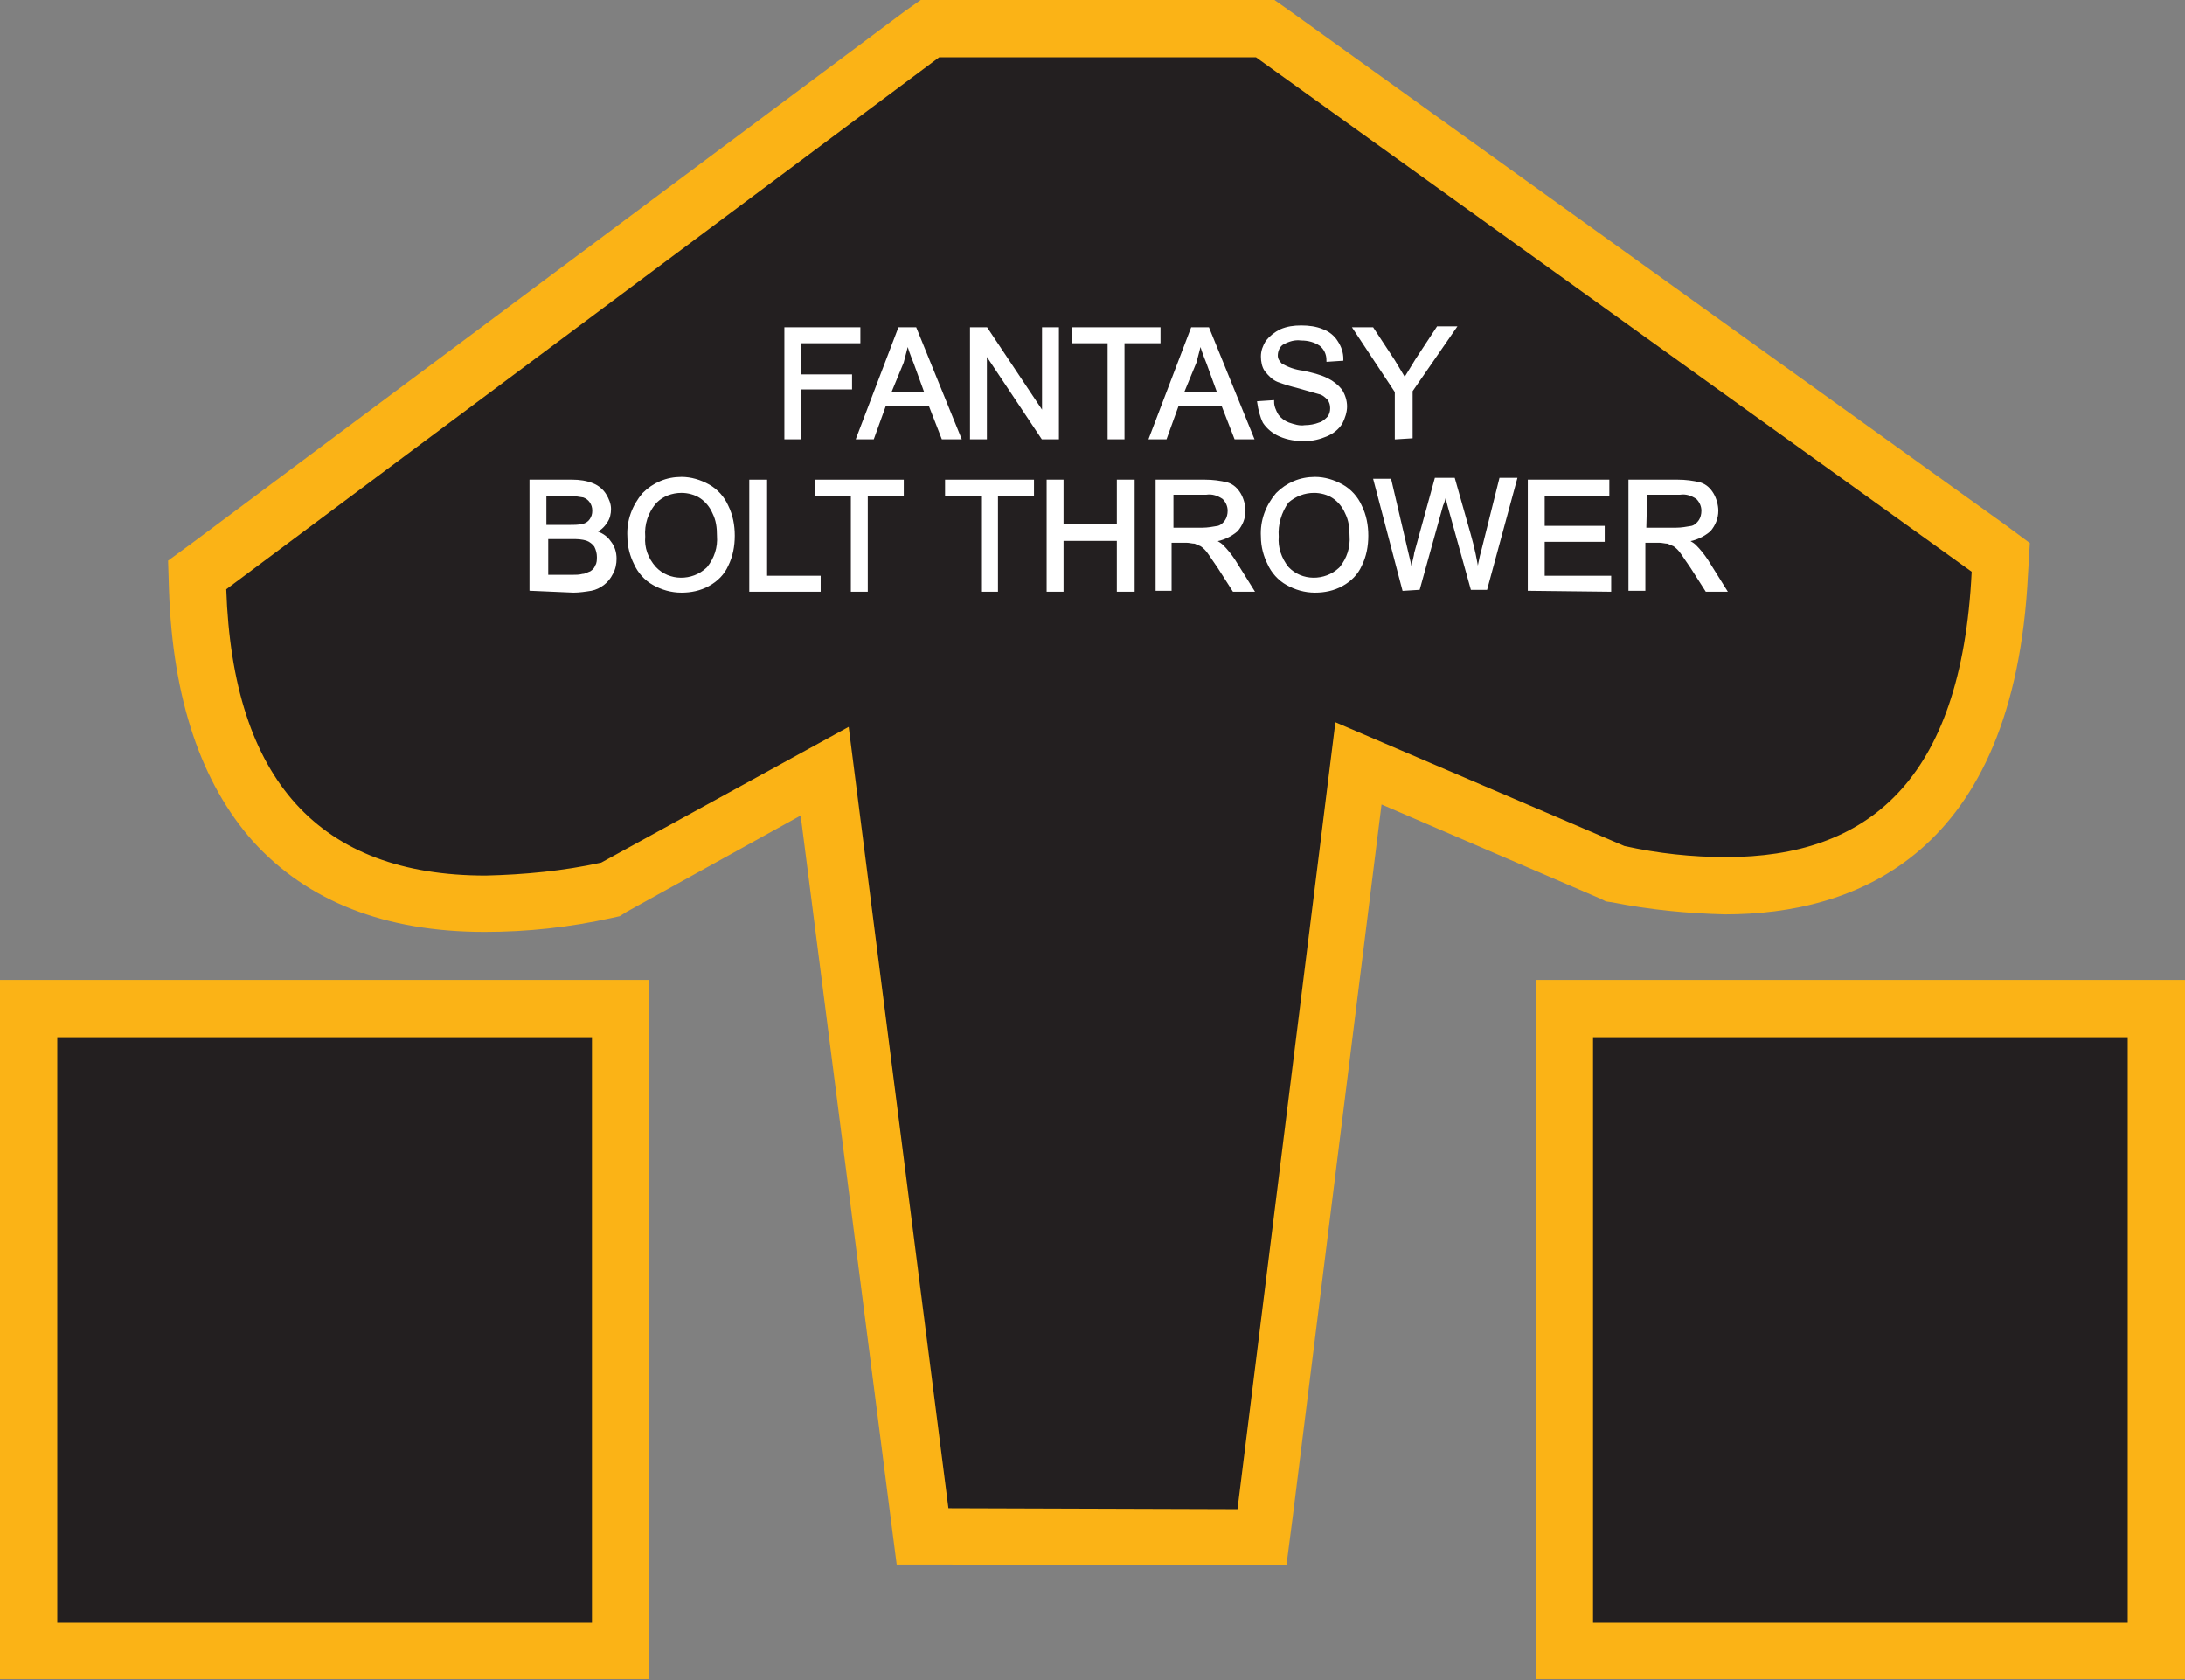 <?xml version="1.0" encoding="utf-8"?>
<!-- Generator: Adobe Illustrator 21.1.0, SVG Export Plug-In . SVG Version: 6.00 Build 0)  -->
<svg version="1.1" id="Layer_1" xmlns="http://www.w3.org/2000/svg" xmlns:xlink="http://www.w3.org/1999/xlink" x="0px" y="0px"
	 viewBox="0 0 236.6 181.9" style="enable-background:new 0 0 236.6 181.9;" xml:space="preserve">
<rect x="0" y="0" width="236.6" height="181.9" fill="#808080" stroke="none"/>
<style type="text/css">
	.st0{fill:#231F20;}
	.st1{fill:#FBB316;}
	.st2{fill:#FFFFFF;stroke:#FFFFFF;stroke-width:0.33;stroke-miterlimit:45;}
</style>
<title>Asset 177</title>
<g id="Layer_2">
	<g id="Layer_1-2">
		<path class="st0" d="M100,166.4L89.4,83.6L66.2,96.4l-0.5,0.1c-4.3,0.9-8.7,1.4-13.1,1.4c-13.7,0-30.3-5.9-31.2-34l0-1.6
			l79.3-59.2H137l79.7,57.3l-0.1,1.7c-1.1,22.5-11.1,33.9-29.7,33.9c-3.9,0-7.8-0.4-11.6-1.2l-0.3-0.1l-27.8-11.9l-10.4,83.8
			L100,166.4z"/>
		<path class="st1" d="M101.7,6.2h34.3l77.5,55.7c-1.1,22.8-11.4,30.9-26.6,30.9c-3.7,0-7.4-0.4-11-1.2l-31.3-13.4L134,163.4
			l-31.3-0.1L91.9,78.7L65.1,93.4c-4.1,0.9-8.3,1.3-12.5,1.4c-18,0-27.4-10.3-28.1-31L101.7,6.2 M99.7,0L98,1.2L20.8,58.8l-2.6,1.9
			l0.1,3.2c0.4,11.8,3.5,20.9,9.1,27.2c5.9,6.5,14.3,9.8,25.1,9.8c4.6,0,9.2-0.5,13.7-1.5l0.9-0.2l0.8-0.5l18.8-10.4l9.7,75.7
			l0.7,5.4h5.4l31.3,0.1h5.5l0.7-5.4l9.6-77l23.7,10.2l0.6,0.3l0.7,0.1c4,0.8,8.1,1.2,12.2,1.3c14.1,0,31.3-6.4,32.8-36.8l0.2-3.4
			l-2.7-2L139.7,1.2L138,0h-2h-34.3H99.7z"/>
		<rect x="169.4" y="109.2" class="st0" width="64.1" height="69.6"/>
		<path class="st1" d="M230.4,112.3v63.4h-57.9v-63.4H230.4 M236.6,106.1h-70.3v75.7h70.3L236.6,106.1L236.6,106.1z"/>
		<rect x="3.1" y="109.2" class="st0" width="64.1" height="69.6"/>
		<path class="st1" d="M64.1,112.3v63.4H6.2v-63.4H64.1 M70.3,106.1H0v75.7h70.3L70.3,106.1L70.3,106.1z"/>
		<path class="st2" d="M85.1,47.4V35.6h7.9V37h-6.4v3.7h5.5V42h-5.5v5.4H85.1z"/>
		<path class="st2" d="M92.9,47.4l4.5-11.8h1.7l4.8,11.8h-1.8l-1.4-3.6h-4.9l-1.3,3.6H92.9z M96.3,42.6h4l-1.2-3.3
			c-0.4-1-0.7-1.8-0.8-2.4c-0.2,0.8-0.4,1.5-0.6,2.3L96.3,42.6z"/>
		<path class="st2" d="M105.2,47.4V35.6h1.6l6.2,9.3v-9.3h1.5v11.8h-1.6l-6.2-9.3v9.3H105.2z"/>
		<path class="st2" d="M120.1,47.4V37h-3.9v-1.4h9.3V37h-3.9v10.4H120.1z"/>
		<path class="st2" d="M124.6,47.4l4.5-11.8h1.7l4.8,11.8h-1.8l-1.4-3.6h-4.9l-1.3,3.6H124.6z M128,42.6h4l-1.2-3.3
			c-0.4-1-0.7-1.8-0.8-2.4c-0.2,0.8-0.4,1.5-0.6,2.3L128,42.6z"/>
		<path class="st2" d="M136.3,43.6l1.5-0.1c0,0.5,0.2,1,0.5,1.5c0.3,0.4,0.7,0.7,1.2,0.9c0.6,0.2,1.2,0.4,1.8,0.3
			c0.5,0,1.1-0.1,1.6-0.3c0.4-0.1,0.7-0.4,1-0.7c0.2-0.3,0.3-0.6,0.3-1c0-0.4-0.1-0.7-0.3-1c-0.3-0.3-0.6-0.6-1.1-0.7
			c-0.7-0.2-1.4-0.4-2.1-0.6c-0.8-0.2-1.5-0.4-2.3-0.7c-0.5-0.2-0.9-0.6-1.3-1.1c-0.3-0.4-0.4-1-0.4-1.5c0-0.6,0.2-1.1,0.5-1.6
			c0.4-0.5,0.9-0.9,1.5-1.2c0.7-0.3,1.4-0.4,2.2-0.4c0.8,0,1.6,0.1,2.3,0.4c0.6,0.2,1.2,0.7,1.5,1.2c0.4,0.6,0.6,1.2,0.6,1.9
			l-1.5,0.1c0-0.7-0.3-1.3-0.8-1.7c-0.6-0.4-1.3-0.6-2.1-0.6c-0.7-0.1-1.4,0.1-2.1,0.5c-0.4,0.3-0.6,0.8-0.6,1.3
			c0,0.4,0.2,0.7,0.5,1c0.7,0.4,1.5,0.7,2.4,0.8c0.9,0.2,1.8,0.4,2.6,0.8c0.6,0.3,1.1,0.7,1.5,1.2c0.3,0.5,0.5,1.1,0.5,1.7
			c0,0.6-0.2,1.2-0.5,1.8c-0.4,0.6-0.9,1-1.6,1.3c-0.7,0.3-1.5,0.5-2.3,0.5c-0.9,0-1.8-0.1-2.7-0.5c-0.7-0.3-1.3-0.8-1.7-1.4
			C136.6,45.1,136.4,44.3,136.3,43.6z"/>
		<path class="st2" d="M151.2,47.4v-5l-4.5-6.8h1.9l2.3,3.5c0.4,0.7,0.8,1.3,1.2,2c0.4-0.6,0.8-1.3,1.3-2.1l2.3-3.5h1.8l-4.7,6.8v5
			L151.2,47.4z"/>
		<path class="st2" d="M57.5,63.8V52.1H62c0.7,0,1.5,0.1,2.2,0.4c0.5,0.2,1,0.6,1.3,1.1c0.3,0.5,0.5,1,0.5,1.5c0,0.5-0.1,1-0.4,1.4
			c-0.3,0.5-0.7,0.8-1.2,1.1c0.6,0.2,1.2,0.5,1.6,1.1c0.4,0.5,0.6,1.1,0.6,1.8c0,0.5-0.1,1.1-0.4,1.6c-0.2,0.4-0.5,0.8-0.9,1.1
			c-0.4,0.3-0.8,0.5-1.3,0.6c-0.6,0.1-1.3,0.2-1.9,0.2L57.5,63.8z M59.1,57h2.5c0.5,0,1,0,1.5-0.1c0.4-0.1,0.7-0.3,0.9-0.6
			c0.2-0.3,0.3-0.6,0.3-1c0-0.4-0.1-0.7-0.3-1c-0.2-0.3-0.5-0.5-0.8-0.6c-0.6-0.1-1.2-0.2-1.8-0.2h-2.4V57z M59.1,62.4H62
			c0.4,0,0.7,0,1.1-0.1c0.3,0,0.6-0.2,0.9-0.3c0.3-0.2,0.5-0.4,0.6-0.7c0.2-0.3,0.2-0.7,0.2-1c0-0.4-0.1-0.8-0.3-1.2
			c-0.2-0.3-0.6-0.6-0.9-0.7c-0.6-0.2-1.1-0.2-1.7-0.2h-2.7V62.4z"/>
		<path class="st2" d="M68.1,58.1c-0.1-1.7,0.5-3.3,1.6-4.6c1.1-1.1,2.5-1.7,4.1-1.7c1,0,2,0.3,2.9,0.8c0.9,0.5,1.6,1.3,2,2.2
			c0.5,1,0.7,2.1,0.7,3.2c0,1.1-0.2,2.2-0.7,3.2c-0.4,0.9-1.1,1.6-2,2.1c-0.9,0.5-1.9,0.7-2.9,0.7c-1.1,0-2.1-0.3-3-0.8
			c-0.9-0.5-1.6-1.3-2-2.2C68.4,60.2,68.1,59.2,68.1,58.1z M69.7,58.1c-0.1,1.2,0.3,2.4,1.2,3.4c1.5,1.6,4.1,1.6,5.7,0.1
			c0,0,0.1-0.1,0.1-0.1c0.8-1,1.2-2.2,1.1-3.5c0-0.9-0.1-1.7-0.5-2.5c-0.3-0.7-0.8-1.3-1.4-1.7c-0.6-0.4-1.4-0.6-2.1-0.6
			c-1.1,0-2.1,0.4-2.8,1.1C70,55.4,69.6,56.8,69.7,58.1L69.7,58.1z"/>
		<path class="st2" d="M81.3,63.8V52.1h1.6v10.4h5.8v1.4H81.3z"/>
		<path class="st2" d="M92.3,63.8V53.5h-3.9v-1.4h9.3v1.4h-3.9v10.4H92.3z"/>
		<path class="st2" d="M106.4,63.8V53.5h-3.9v-1.4h9.3v1.4h-3.9v10.4H106.4z"/>
		<path class="st2" d="M113.5,63.8V52.1h1.5v4.8h6.1v-4.8h1.6v11.8h-1.6v-5.5H115v5.5H113.5z"/>
		<path class="st2" d="M125.3,63.8V52.1h5.2c0.8,0,1.6,0.1,2.4,0.3c0.6,0.2,1,0.6,1.3,1.1c0.3,0.5,0.5,1.2,0.5,1.8
			c0,0.8-0.3,1.5-0.8,2.1c-0.7,0.6-1.6,1-2.5,1.1c0.3,0.2,0.7,0.4,0.9,0.6c0.5,0.5,0.9,1,1.3,1.6l2,3.2h-2l-1.6-2.5
			c-0.5-0.7-0.8-1.2-1.1-1.6c-0.2-0.3-0.5-0.6-0.8-0.8c-0.2-0.1-0.5-0.2-0.7-0.3c-0.3,0-0.6-0.1-0.9-0.1h-1.8v5.2L125.3,63.8z
			 M126.9,57.3h3.3c0.6,0,1.1-0.1,1.7-0.2c0.4-0.1,0.7-0.4,0.9-0.7c0.2-0.3,0.3-0.7,0.3-1.1c0-0.5-0.2-1-0.6-1.4
			c-0.6-0.4-1.2-0.6-1.9-0.5h-3.7L126.9,57.3z"/>
		<path class="st2" d="M136.7,58.1c-0.1-1.7,0.5-3.3,1.6-4.6c1.1-1.1,2.5-1.7,4.1-1.7c1,0,2,0.3,2.9,0.8c0.9,0.5,1.6,1.3,2,2.2
			c0.5,1,0.7,2.1,0.7,3.2c0,1.1-0.2,2.2-0.7,3.2c-0.4,0.9-1.1,1.6-2,2.1c-0.9,0.5-1.9,0.7-2.9,0.7c-1.1,0-2.1-0.3-3-0.8
			c-0.9-0.5-1.6-1.3-2-2.2C137,60.2,136.7,59.2,136.7,58.1z M138.3,58.1c-0.1,1.2,0.3,2.4,1.1,3.4c1.5,1.6,4.1,1.6,5.7,0.1
			c0,0,0.1-0.1,0.1-0.1c0.8-1,1.2-2.2,1.1-3.5c0-0.9-0.1-1.7-0.5-2.5c-0.3-0.7-0.8-1.3-1.4-1.7c-0.6-0.4-1.4-0.6-2.1-0.6
			c-1.1,0-2.1,0.4-2.9,1.1C138.6,55.4,138.2,56.8,138.3,58.1L138.3,58.1z"/>
		<path class="st2" d="M152,63.8l-3.1-11.8h1.6l1.8,7.7c0.2,0.8,0.4,1.6,0.5,2.4c0.3-1.3,0.5-2,0.5-2.2l2.2-8h1.9l1.7,6
			c0.4,1.4,0.7,2.8,0.9,4.2c0.2-0.7,0.3-1.6,0.6-2.6l1.9-7.6h1.6l-3.2,11.8h-1.5l-2.5-9c-0.2-0.8-0.3-1.2-0.4-1.4
			c-0.1,0.5-0.2,1-0.4,1.4l-2.5,9L152,63.8z"/>
		<path class="st2" d="M165.6,63.8V52.1h8.5v1.4h-7v3.6h6.5v1.4h-6.5v4h7.2v1.4L165.6,63.8z"/>
		<path class="st2" d="M176.5,63.8V52.1h5.2c0.8,0,1.6,0.1,2.4,0.3c0.6,0.2,1,0.6,1.3,1.1c0.3,0.5,0.5,1.2,0.5,1.8
			c0,0.8-0.3,1.5-0.8,2.1c-0.7,0.6-1.6,1-2.5,1.1c0.3,0.2,0.7,0.4,0.9,0.6c0.5,0.5,0.9,1,1.3,1.6l2,3.2h-2l-1.6-2.5
			c-0.5-0.7-0.8-1.2-1.1-1.6c-0.2-0.3-0.5-0.6-0.8-0.8c-0.2-0.1-0.5-0.2-0.7-0.3c-0.3,0-0.6-0.1-0.9-0.1H178v5.2L176.5,63.8z
			 M178.1,57.3h3.4c0.6,0,1.1-0.1,1.7-0.2c0.4-0.1,0.7-0.4,0.9-0.7c0.2-0.3,0.3-0.7,0.3-1.1c0-0.5-0.2-1-0.6-1.4
			c-0.6-0.4-1.2-0.6-1.9-0.5h-3.7L178.1,57.3z"/>
	</g>
</g>
</svg>
